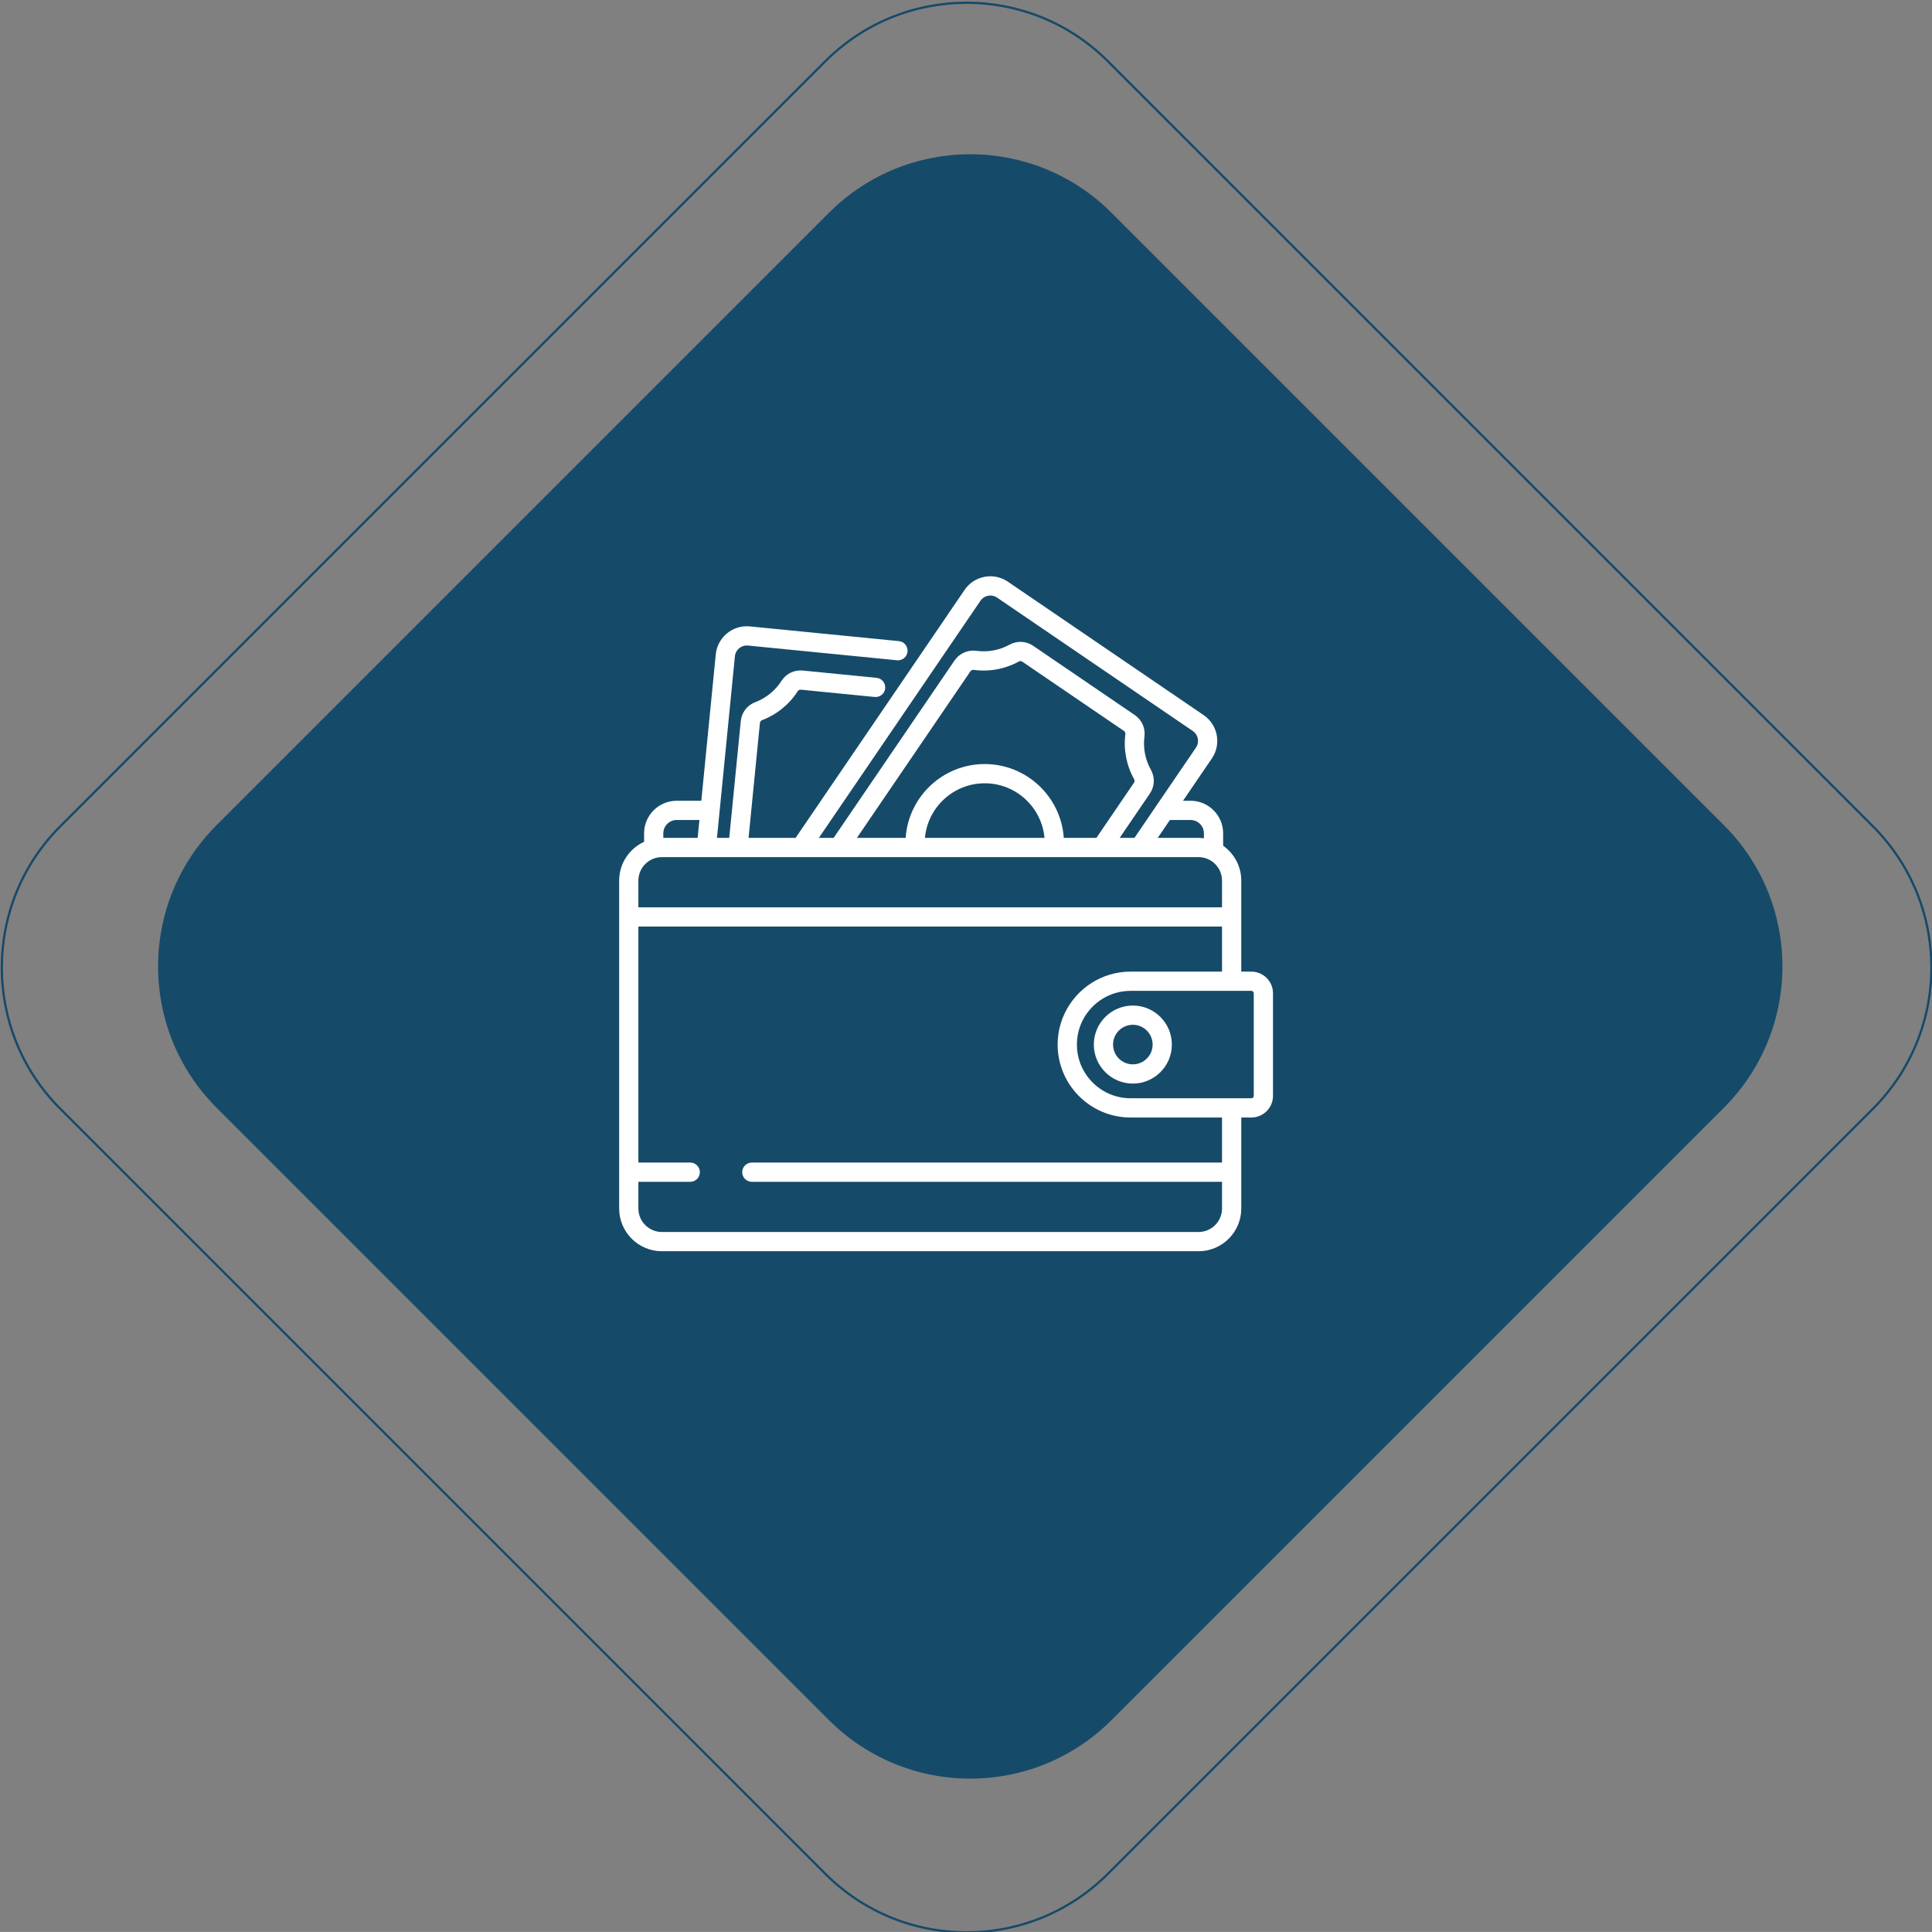 <?xml version="1.0" encoding="utf-8"?>
<!-- Generator: Adobe Illustrator 24.1.0, SVG Export Plug-In . SVG Version: 6.00 Build 0)  -->
<svg version="1.0" id="Layer_1" xmlns="http://www.w3.org/2000/svg" xmlns:xlink="http://www.w3.org/1999/xlink" x="0px" y="0px"
	 viewBox="0 0 859.215 859.203" style="enable-background:new 0 0 859.215 859.203;" xml:space="preserve">
<rect x="0" y="0" width="859.215" height="859.203" fill="#808080" stroke="none"/>
<style type="text/css">
	.st0{fill:#164A69;}
	.st1{fill:none;stroke:#164A69;stroke-miterlimit:10;}
	.st2{fill:#FFFFFF;}
</style>
<path class="st0" d="M368.659,764.977l-272.34-272.34c-34.702-34.702-34.702-90.966,0-125.669l272.34-272.34
	c34.702-34.702,90.966-34.702,125.669,0l272.34,272.34c34.702,34.702,34.702,90.966,0,125.669l-272.34,272.34
	C459.625,799.68,403.362,799.68,368.659,764.977z"/>
<path class="st1" d="M367.037,833.337L26.828,493.128c-34.702-34.702-34.702-90.966,0-125.669L367.037,27.25
	c34.702-34.702,90.966-34.702,125.669,0l340.209,340.209c34.702,34.702,34.702,90.966,0,125.669L492.706,833.337
	C458.003,868.039,401.739,868.039,367.037,833.337z"/>
<g>
	<g>
		<g>
			<path class="st2" d="M556.519,432.107h-4.492v-40.462c0-6.406-3.188-12.077-8.057-15.523v-5.509
				c0-7.992-6.501-14.493-14.493-14.493h-3.354l12.833-18.831c4.302-6.312,2.666-14.947-3.646-19.249l-87.08-59.343
				c-3.057-2.084-6.743-2.853-10.38-2.163c-3.635,0.689-6.786,2.752-8.869,5.81L353.82,372.635h-20.915l5.046-51.082
				c0.057-0.576,0.431-1.075,0.953-1.271c6.501-2.451,12.135-7.029,15.864-12.889c0.294-0.461,0.848-0.725,1.421-0.667l32.805,3.241
				c2.352,0.228,4.445-1.485,4.677-3.836c0.232-2.351-1.485-4.445-3.836-4.677l-32.805-3.241c-3.808-0.373-7.439,1.382-9.479,4.588
				c-2.741,4.309-6.884,7.674-11.664,9.477c-3.598,1.357-6.069,4.588-6.448,8.435l-5.129,51.923h-5.454l7.98-80.791
				c0.287-2.908,2.883-5.044,5.794-4.753l66.292,6.549c2.351,0.227,4.445-1.485,4.677-3.836c0.232-2.351-1.485-4.445-3.836-4.677
				l-66.292-6.549c-7.6-0.75-14.397,4.823-15.148,12.424l-6.433,65.118h-10.955c-7.991,0-14.493,6.501-14.493,14.493v3.758
				c-6.538,3.01-11.089,9.618-11.089,17.275v145.804c0,10.483,8.528,19.011,19.011,19.011h238.653
				c10.483,0,19.011-8.528,19.011-19.011v-40.461h4.492c5.302,0,9.616-4.313,9.616-9.615v-45.65
				C566.135,436.42,561.821,432.107,556.519,432.107z M529.477,364.675L529.477,364.675c3.275-0.001,5.938,2.663,5.938,5.938v2.179
				c-0.787-0.1-1.586-0.157-2.399-0.157h-18.148l5.425-7.961H529.477z M436.049,267.16c0.797-1.17,2.002-1.959,3.393-2.223
				c0.332-0.063,0.666-0.094,0.997-0.094c1.054,0,2.083,0.315,2.973,0.922l87.08,59.343c2.414,1.646,3.04,4.949,1.395,7.363
				l-27.371,40.163h-6.569l13.419-19.691c2.176-3.193,2.356-7.257,0.467-10.607c-2.51-4.45-3.528-9.689-2.866-14.754
				c0.492-3.768-1.166-7.446-4.327-9.6L459.5,287.218c-3.162-2.155-7.192-2.352-10.518-0.515c-4.47,2.468-9.719,3.437-14.779,2.729
				c-3.752-0.526-7.558,1.168-9.702,4.313l-53.761,78.889h-6.569L436.049,267.16z M437.933,339.794
				c-18.627,0-33.917,14.524-35.162,32.84h-21.68l50.478-74.072c0.001,0,0.001,0,0.001,0c0.287-0.422,0.762-0.672,1.251-0.672
				c0.065,0,0.13,0.005,0.195,0.013c6.882,0.963,14.02-0.354,20.1-3.712c0.478-0.265,1.093-0.227,1.567,0.096l45.143,30.764
				c0.473,0.322,0.732,0.881,0.662,1.422c-0.901,6.888,0.484,14.014,3.898,20.065c0.274,0.486,0.24,1.109-0.084,1.586
				l-16.702,24.509h-14.5C471.85,354.318,456.561,339.794,437.933,339.794z M464.519,372.635h-53.172
				c1.225-13.595,12.678-24.286,26.586-24.286C451.842,348.349,463.295,359.04,464.519,372.635z M294.996,370.613
				c0-3.275,2.663-5.939,5.938-5.939h10.11l-0.786,7.961h-15.262V370.613z M283.906,391.645c0-5.765,4.691-10.456,10.457-10.456
				h238.653c5.766,0,10.456,4.691,10.456,10.456v11.869H283.906V391.645z M543.473,537.449c0,5.765-4.69,10.456-10.456,10.456
				H294.363c-5.766,0-10.457-4.691-10.457-10.456V525.58h23.065c2.363,0,4.277-1.915,4.277-4.277s-1.915-4.277-4.277-4.277h-23.065
				V412.068h259.566v20.039h-40.668h-0.001c-12.814,0-23.913,7.469-29.181,18.281c-0.018,0.036-0.038,0.072-0.056,0.108
				c-0.045,0.092-0.083,0.188-0.127,0.28c-0.627,1.333-1.173,2.712-1.616,4.136c-0.001,0.004-0.002,0.008-0.004,0.012
				c-0.947,3.042-1.457,6.274-1.457,9.624c0,17.888,14.553,32.44,32.44,32.44h0.001h40.668v20.039H334.359
				c-2.363,0-4.277,1.915-4.277,4.277c0,2.362,1.915,4.277,4.277,4.277h209.114V537.449z M557.581,487.372
				c0,0.585-0.476,1.061-1.062,1.061h-53.713c-9.055,0-16.95-5.065-20.999-12.51c-0.184-0.338-0.36-0.682-0.528-1.03
				c-0.336-0.696-0.639-1.411-0.907-2.142c-0.939-2.56-1.452-5.323-1.452-8.204c0-2.881,0.513-5.645,1.452-8.204
				c0.268-0.731,0.572-1.446,0.907-2.142c0.168-0.348,0.344-0.691,0.528-1.03c4.049-7.445,11.944-12.51,20.999-12.51h53.713
				c0.585,0,1.062,0.476,1.062,1.061V487.372L557.581,487.372z"/>
		</g>
	</g>
	<g>
		<g>
			<path class="st2" d="M503.808,447.194c-9.569,0-17.354,7.785-17.354,17.354s7.785,17.353,17.354,17.353
				s17.354-7.785,17.354-17.353S513.377,447.194,503.808,447.194z M503.808,473.346c-4.852,0-8.799-3.947-8.799-8.799
				c0-4.851,3.947-8.799,8.799-8.799c4.852,0,8.799,3.947,8.799,8.799C512.607,469.399,508.66,473.346,503.808,473.346z"/>
		</g>
	</g>
</g>
</svg>

